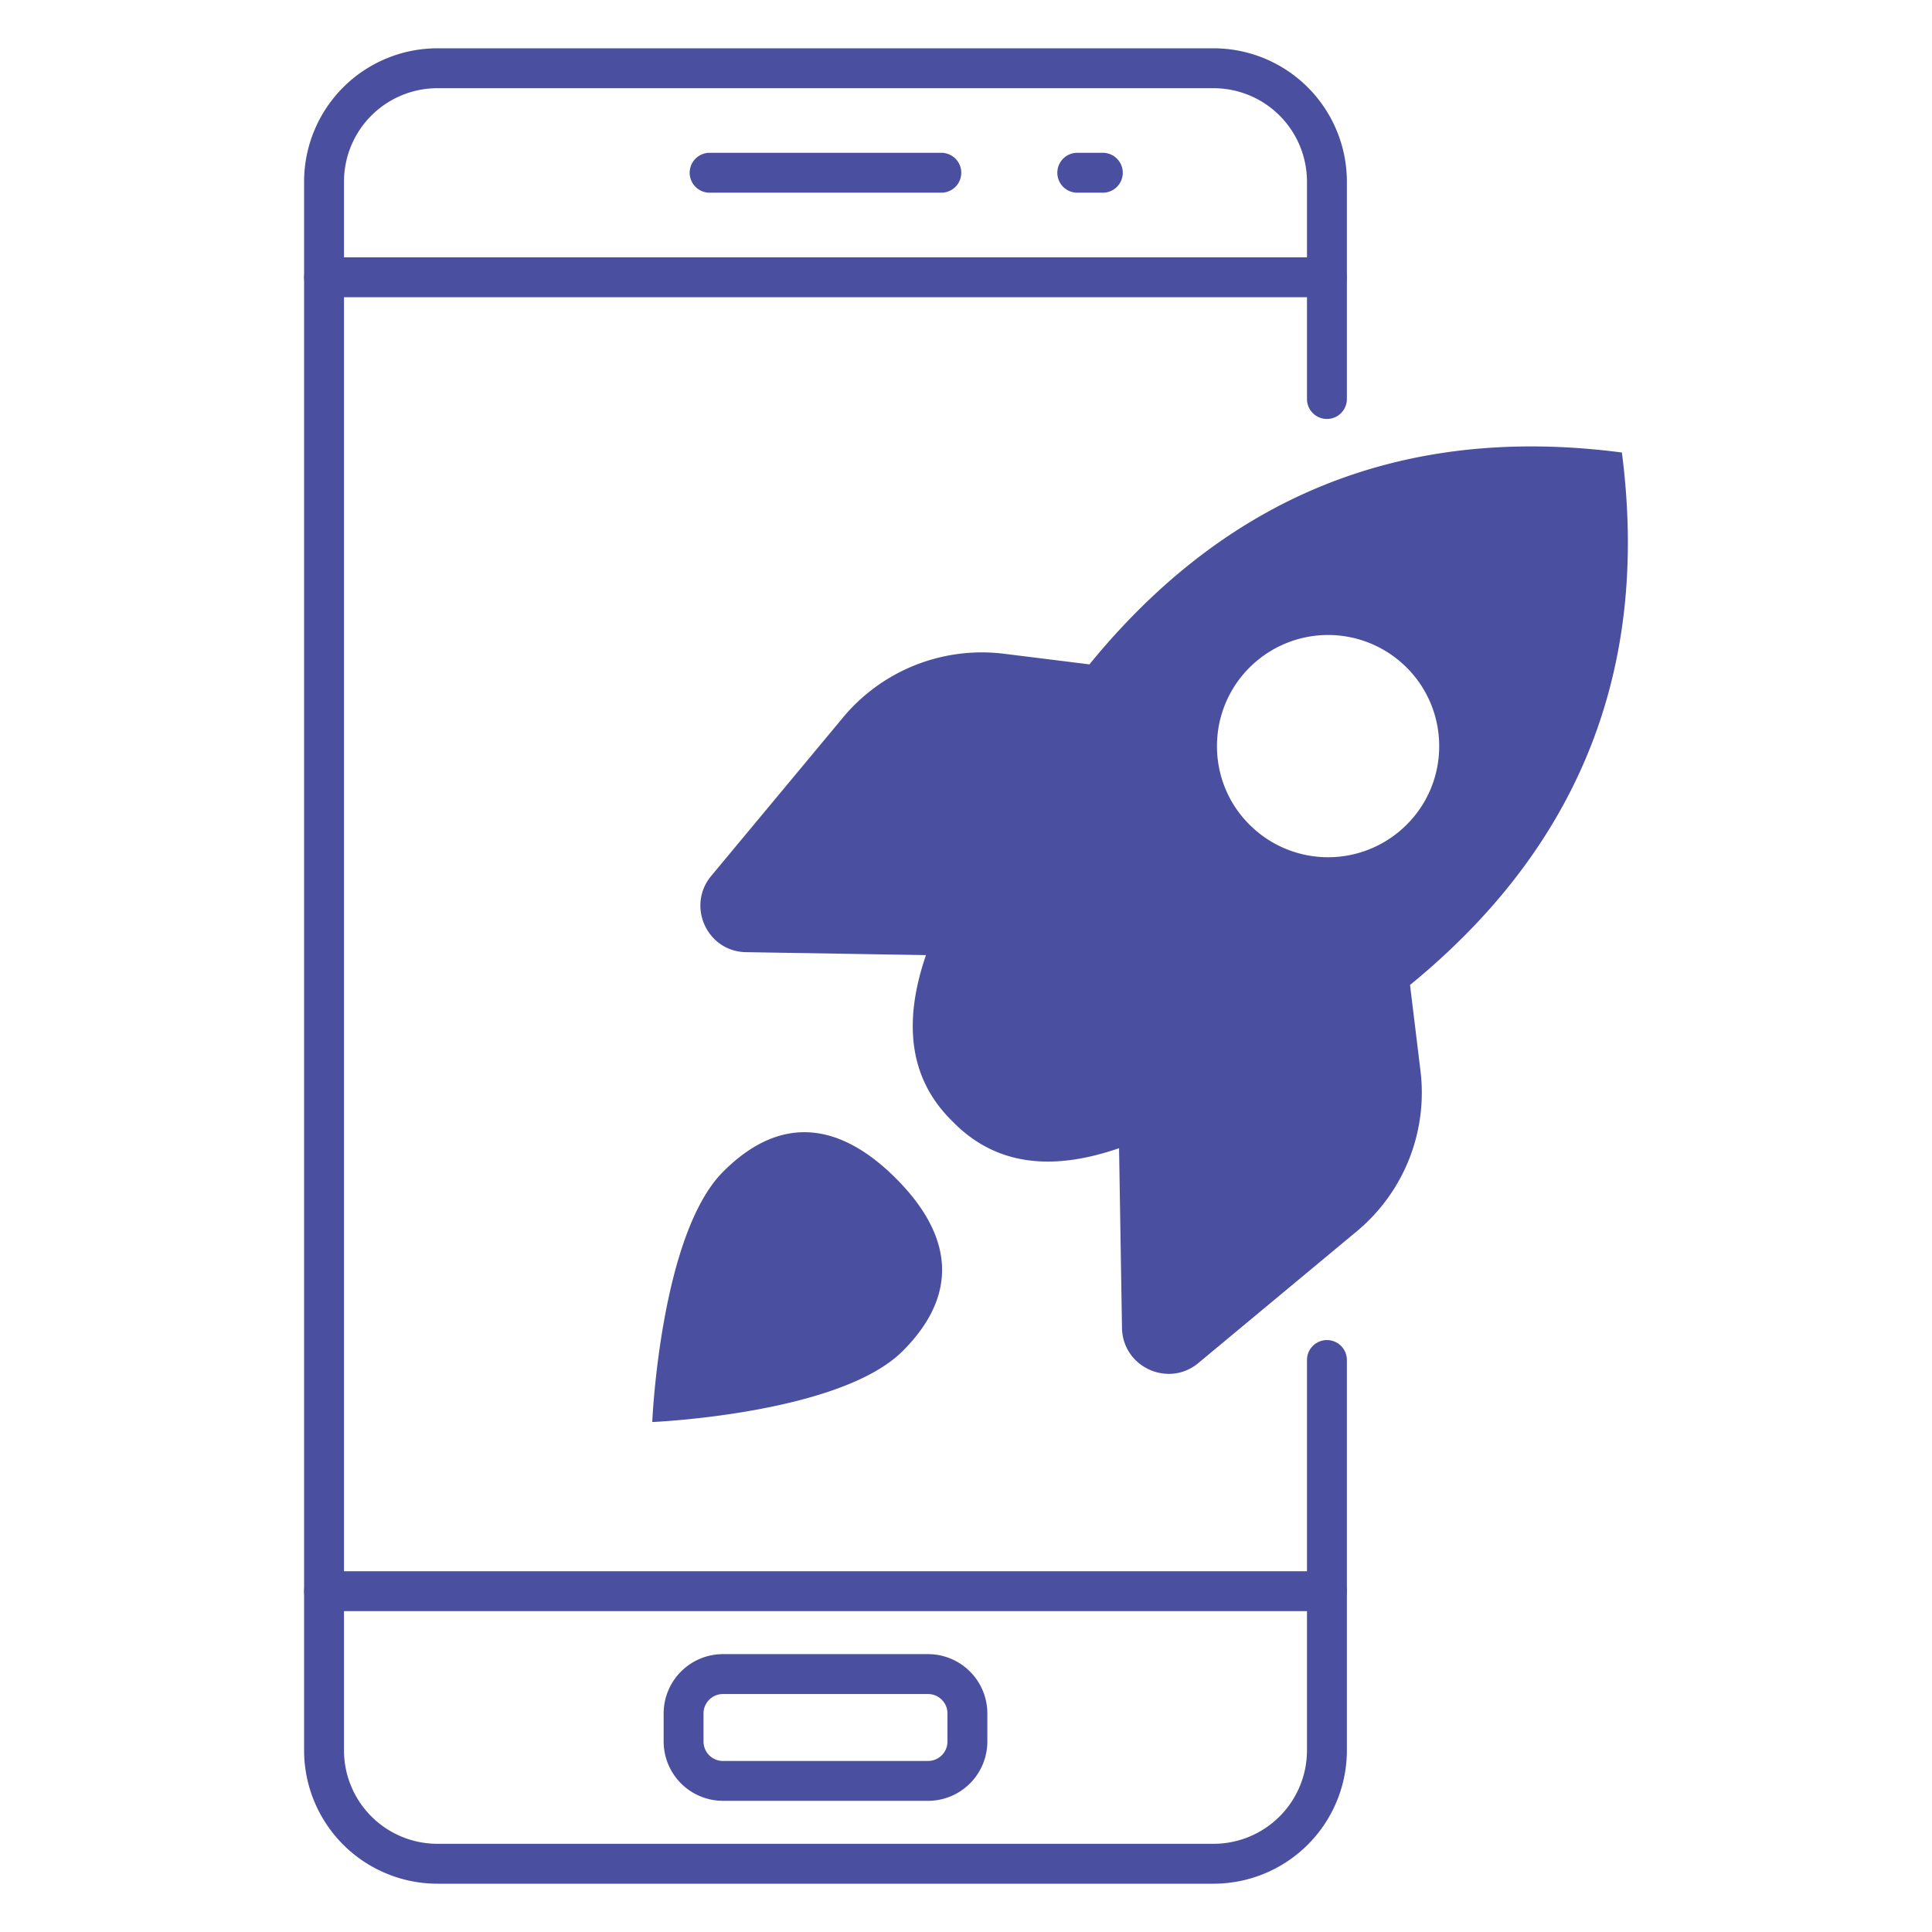 <svg xmlns="http://www.w3.org/2000/svg" version="1.1" xmlns:xlink="http://www.w3.org/1999/xlink" width="512" height="512" x="0" y="0" viewBox="0 0 100 100" style="enable-background:new 0 0 512 512" xml:space="preserve" class=""><g transform="matrix(1,0,0,1,0,0)"><path d="M62.817 97.5h-40.18a6.905 6.905 0 0 1-6.897-6.898V9.398A6.905 6.905 0 0 1 22.638 2.5h40.179a6.905 6.905 0 0 1 6.897 6.898v11.255a1.032 1.032 0 1 1-2.065 0V9.398a4.838 4.838 0 0 0-4.832-4.833h-40.18a4.838 4.838 0 0 0-4.832 4.833v81.204a4.838 4.838 0 0 0 4.833 4.833h40.179a4.838 4.838 0 0 0 4.832-4.833V70.394a1.032 1.032 0 1 1 2.065 0v20.208a6.905 6.905 0 0 1-6.897 6.898z" fill="#4a4fa0" opacity="1" data-original="#000000"></path><path d="M68.676 15.384h-51.9a1.032 1.032 0 1 1 0-2.065h51.9a1.032 1.032 0 1 1 0 2.065zM68.676 83.393h-51.9a1.032 1.032 0 1 1 0-2.065h51.9a1.032 1.032 0 1 1 0 2.065zM48.723 9.974H36.73a1.032 1.032 0 1 1 0-2.065h11.993a1.032 1.032 0 1 1 0 2.065zM57.082 9.974H55.76a1.032 1.032 0 1 1 0-2.065h1.322a1.032 1.032 0 1 1 0 2.065zM48.034 93.21H37.42a3.074 3.074 0 0 1-3.07-3.07v-1.453a3.074 3.074 0 0 1 3.07-3.07h10.615a3.074 3.074 0 0 1 3.07 3.07v1.454a3.074 3.074 0 0 1-3.07 3.07zM37.42 87.683c-.555 0-1.006.45-1.006 1.005v1.454c0 .554.451 1.005 1.006 1.005h10.615c.555 0 1.006-.451 1.006-1.005v-1.454c0-.554-.451-1.005-1.006-1.005zM83.949 23.422c-11.468-1.498-20.55 2.376-27.56 10.966l-4.423-.55a9.347 9.347 0 0 0-8.332 3.3L36.81 45.34c-1.287 1.557-.21 3.92 1.814 3.944l9.304.152c-1.264 3.686-.761 6.53 1.38 8.613 2.095 2.153 4.927 2.657 8.614 1.381l.152 9.304c.035 2.024 2.399 3.113 3.955 1.814l8.192-6.811a9.33 9.33 0 0 0 3.3-8.333l-.538-4.423c8.578-7.01 12.451-16.103 10.965-27.56zm-11.14 19.263a5.75 5.75 0 0 1-8.134 0c-2.247-2.235-2.247-5.887 0-8.133a5.75 5.75 0 0 1 8.133 0c2.247 2.246 2.247 5.898 0 8.133zM46.722 69.931c-3.26 3.26-12.962 3.673-12.962 3.673s.413-9.7 3.673-12.961c3.26-3.26 6.374-2.215 8.939.35 2.565 2.565 3.61 5.678.35 8.938z" fill="#4a4fa0" opacity="1" data-original="#000000"></path></g></svg>